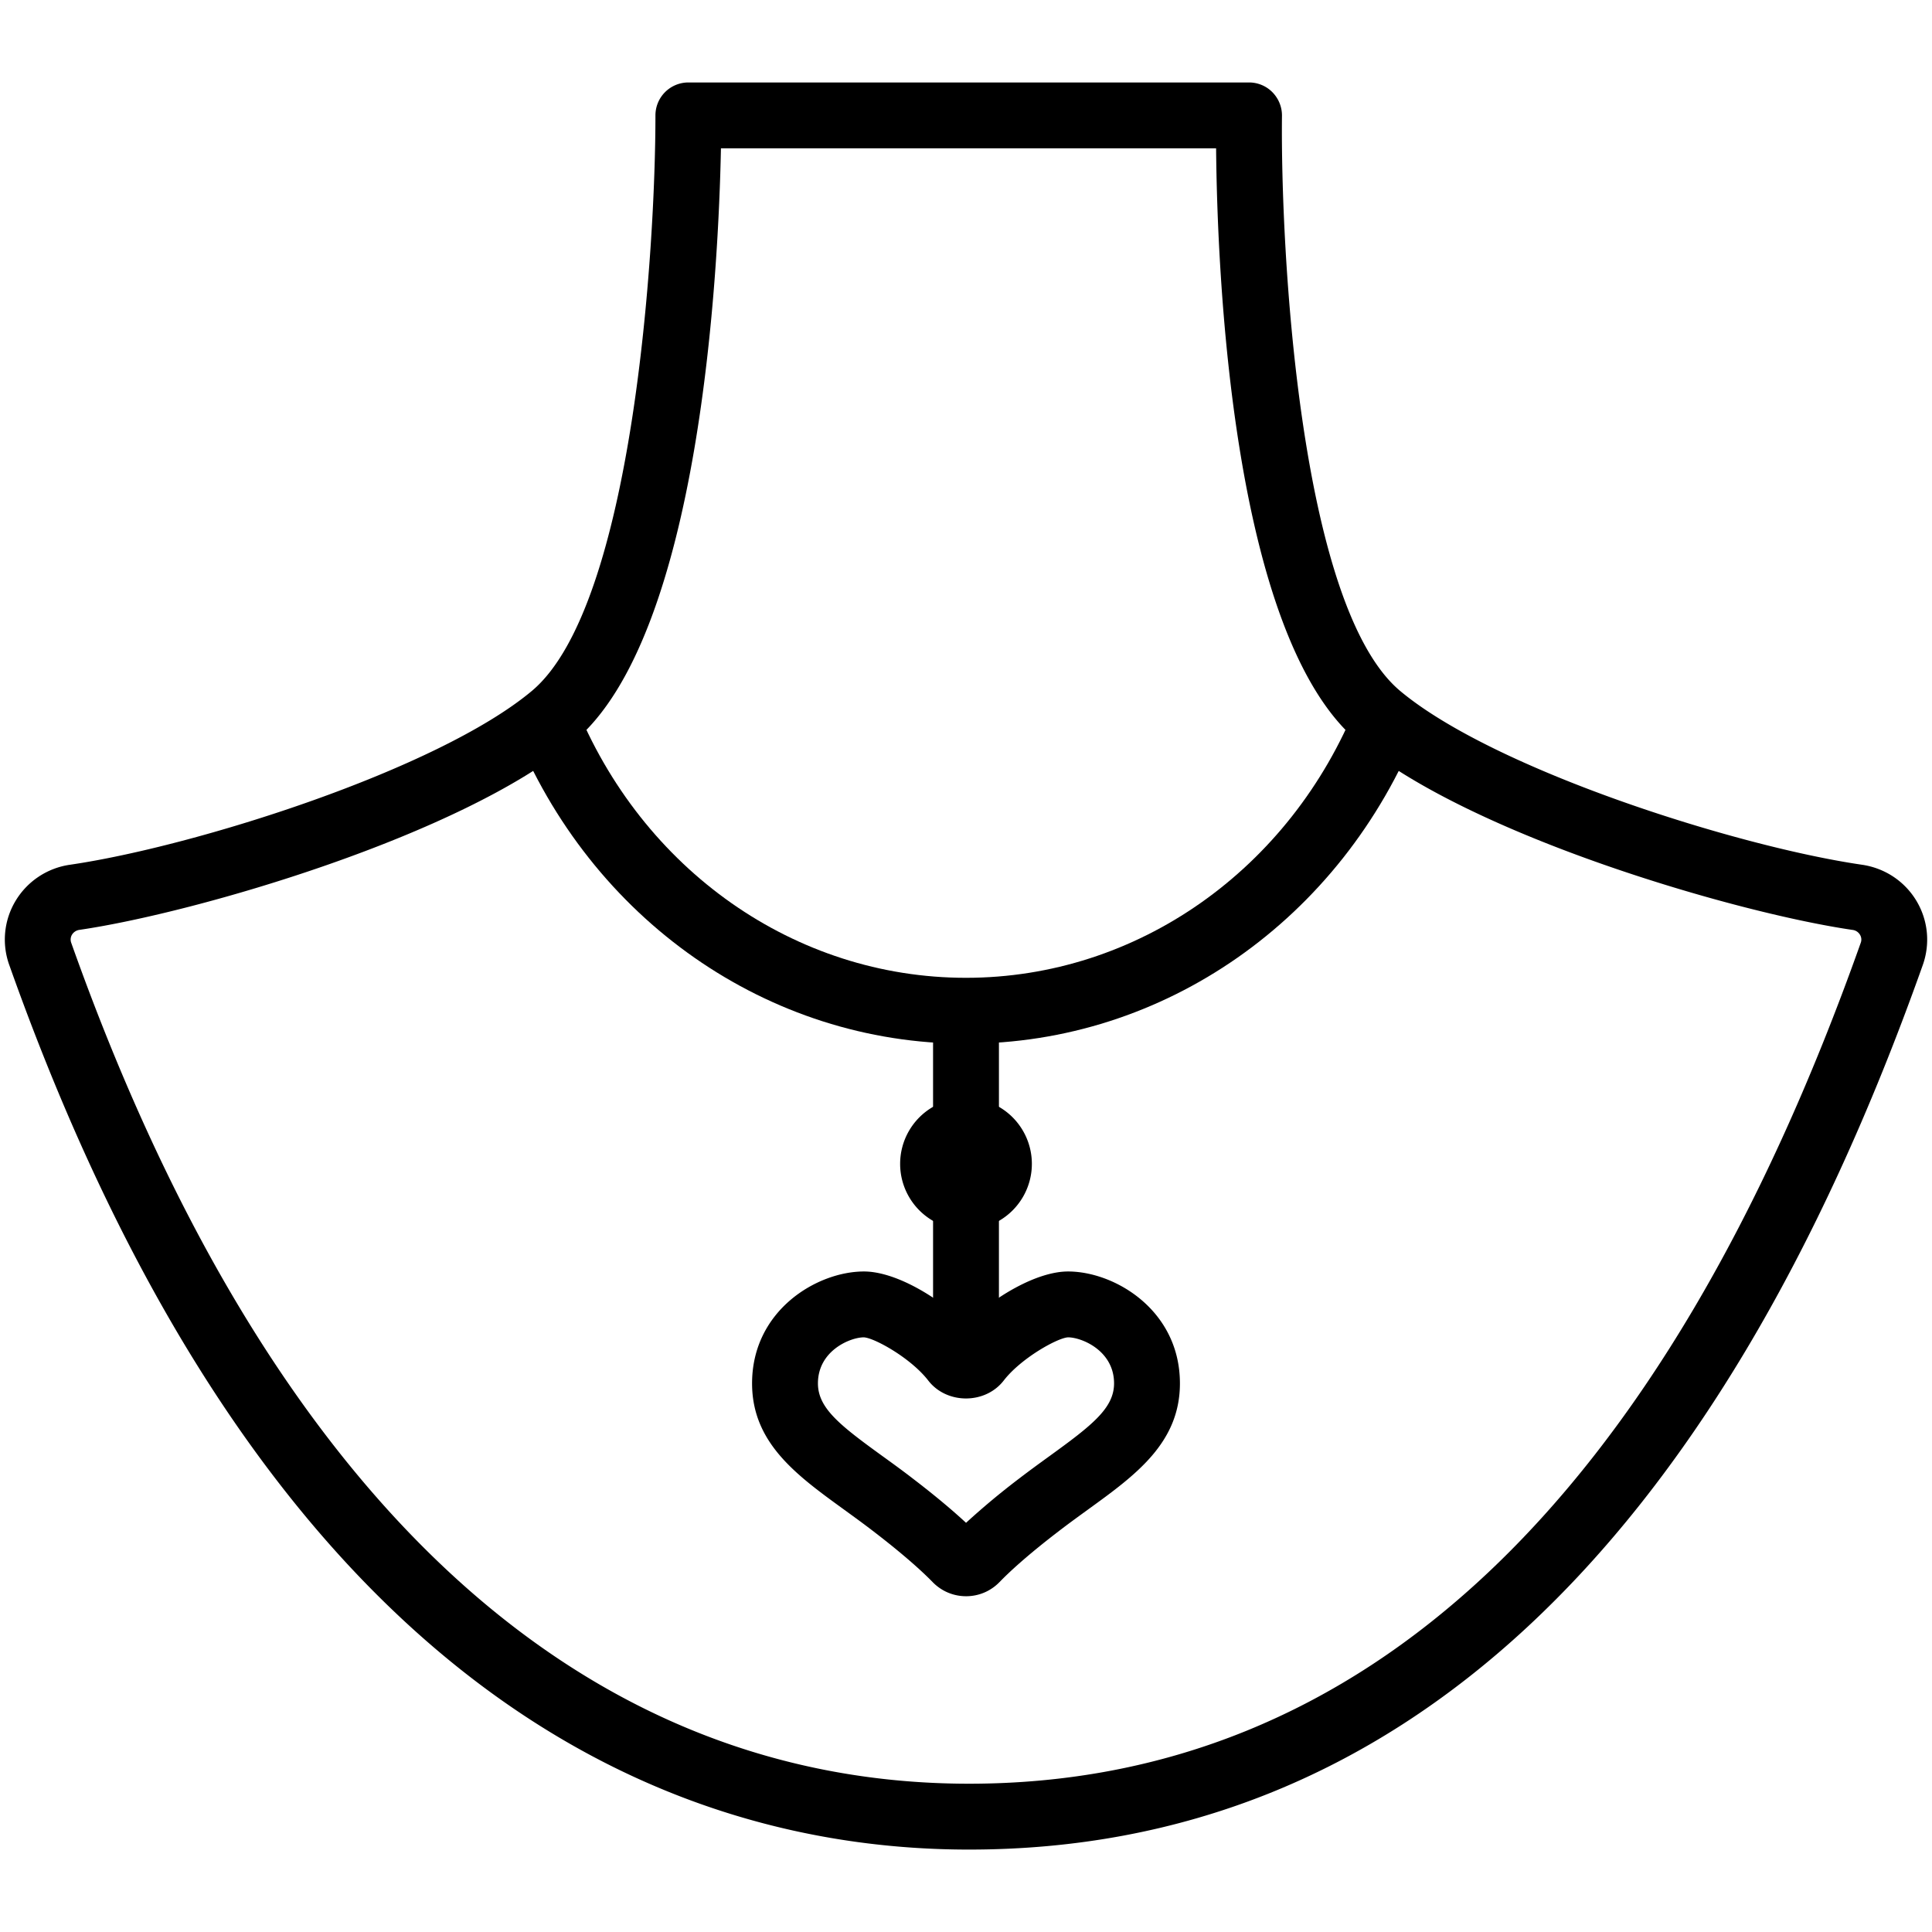 <?xml version="1.0" encoding="UTF-8"?> <svg xmlns="http://www.w3.org/2000/svg" class="icon" viewBox="0 0 1024 1024" version="1.1" width="256" height="256"><path d="M511.953 553.169c-104.844 0-198.935-65.722-239.709-167.401l32.419-13.009c35.421 88.39 116.806 145.501 207.313 145.501 90.554 0 171.962-57.181 207.383-145.641l32.419 12.986c-40.774 101.795-134.889 167.564-239.825 167.564zM494.545 623.104h34.909v95.604h-34.909z"></path><path d="M494.545 531.13h34.909v67.724h-34.909z"></path><path d="M512 616.867m-34.909 0a34.909 34.909 0 1 0 69.818 0 34.909 34.909 0 1 0-69.818 0Z"></path><path d="M512.047 846.033c-6.726 0-13.009-2.653-17.757-7.517-5.05-5.19-14.685-14.103-31.697-27.136-5.329-4.096-10.519-7.843-15.453-11.427-24.948-18.083-48.524-35.188-48.524-66.723 0-38.703 34.42-59.322 59.299-59.322 16.57 0 39.308 13.452 54.086 27.951 14.755-14.476 37.492-27.951 54.086-27.951 24.855 0 59.299 20.62 59.299 59.322 0 31.558-23.599 48.663-48.57 66.746-4.934 3.584-10.124 7.331-15.43 11.404-16.943 12.963-26.508 21.876-31.558 27.089-4.724 4.887-11.055 7.564-17.78 7.564z m7.215-31.93s0.023 0.023 0 0c0.023 0.023 0 0 0 0z m-61.417-105.286c-7.121 0-24.32 7.028-24.32 24.413 0 13.126 11.683 22.225 34.118 38.47 5.19 3.747 10.636 7.68 16.198 11.985 12.684 9.705 21.807 17.524 28.183 23.436a394.24 394.24 0 0 1 28.137-23.459c5.562-4.259 11.008-8.215 16.151-11.939 22.458-16.268 34.164-25.367 34.164-38.493 0-17.385-17.199-24.413-24.39-24.413-5.585 0.279-24.972 11.078-34.095 22.9-9.821 12.684-30.185 12.614-39.936 0.07-9.169-11.916-28.556-22.691-34.211-22.97z m92.928 88.692h0.233-0.233z"></path><path d="M513.676 980.317l-0.14-34.909h0.14z"></path><path d="M513.676 980.317h-0.14-0.023c-156.16-0.047-371.084-81.455-508.602-468.852a39.843 39.843 0 0 1 3.375-34.048 40.262 40.262 0 0 1 28.812-19.084c66.513-9.705 194.932-50.409 244.783-92.113 53.9-45.103 65.559-235.473 65.513-305.036a17.455 17.455 0 0 1 17.455-17.478h297.169c4.655 0 9.146 1.862 12.404 5.19s5.097 7.82 5.05 12.474c-0.791 69.539 8.89 259.84 62.65 304.849 49.873 41.705 178.269 82.432 244.783 92.113 12.079 1.769 22.575 8.727 28.812 19.084 6.191 10.287 7.424 22.714 3.398 34.071-110.429 311.017-280.46 468.759-505.414 468.829h-0.023zM382.115 78.592c-1.257 63.232-10.636 258.118-77.847 314.368-59.439 49.734-200.099 90.833-262.144 99.887a5.492 5.492 0 0 0-3.956 2.537 5.027 5.027 0 0 0-0.396 4.375C141.265 791.273 305.804 945.361 513.606 945.408c208.617-0.047 367.639-149.969 472.599-445.626a4.887 4.887 0 0 0-0.396-4.375 5.306 5.306 0 0 0-3.956-2.537c-62.045-9.053-202.705-50.153-262.144-99.887-67.235-56.25-74.589-250.903-75.148-314.368H382.115z"></path></svg> 